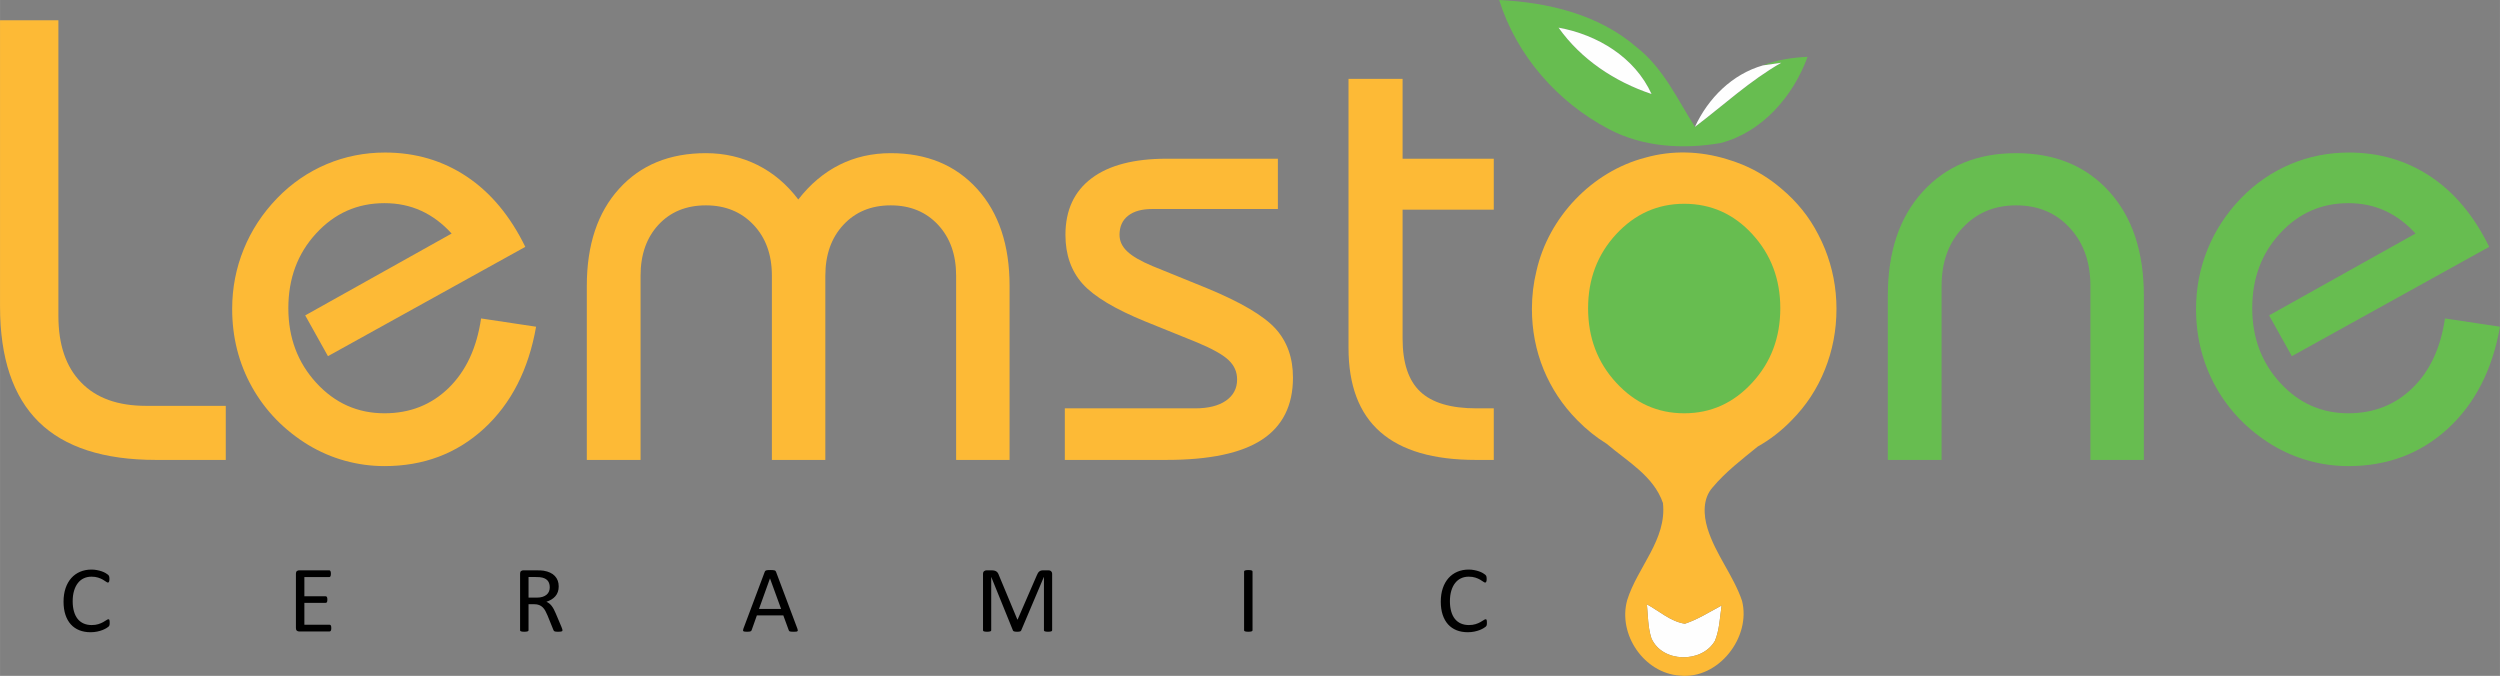 <?xml version="1.0" encoding="UTF-8"?>
<!DOCTYPE svg PUBLIC "-//W3C//DTD SVG 1.1//EN" "http://www.w3.org/Graphics/SVG/1.1/DTD/svg11.dtd">
<!-- Creator: CorelDRAW 2021 (64-Bit) -->
<svg xmlns="http://www.w3.org/2000/svg" xml:space="preserve" width="79.066mm" height="21.375mm" version="1.1" style="shape-rendering:geometricPrecision; text-rendering:geometricPrecision; image-rendering:optimizeQuality; fill-rule:evenodd; clip-rule:evenodd"
viewBox="0 0 7861.22 2125.27"
 xmlns:xlink="http://www.w3.org/1999/xlink"
 xmlns:xodm="http://www.corel.com/coreldraw/odm/2003">
 <rect x="0" y="0" width="7861.22" height="2125.27" fill="#808080" stroke="none"/>
 <defs>
  <style type="text/css">
   <![CDATA[
    .fil2 {fill:#FEFEFE}
    .fil1 {fill:#FDBA36}
    .fil0 {fill:#67BD50}
    .fil3 {fill:black}
   ]]>
  </style>
 </defs>
 <g id="Layer_x0020_1">
  <path class="fil0" d="M5310.96 592.22c203.34,0 369.17,165.84 369.17,369.17 0,203.34 -165.83,369.17 -369.17,369.17 -203.33,0 -369.16,-165.83 -369.16,-369.17 0,-203.33 165.83,-369.17 369.16,-369.17z"/>
  <path class="fil1" d="M-0 63.75l183.56 0 0 929.67c0,90.64 23.73,160.49 71.52,209.27 47.46,49.11 115.34,73.5 203.67,73.5l251.12 0 0 170.04 -219.16 0c-164.78,0 -288.03,-39.87 -369.1,-119.63 -81.07,-80.08 -121.61,-201.02 -121.61,-363.17l0 -899.68z"/>
  <path class="fil1" d="M1685.69 1027.38c-23.73,135.11 -78.44,241.89 -164.12,320.65 -85.69,78.44 -189.83,117.65 -312.75,117.65 -41.85,0 -83.05,-5.6 -123.92,-16.8 -40.86,-11.22 -79.42,-28.02 -115.67,-49.76 -75.79,-46.47 -134.78,-107.11 -176.64,-181.59 -41.85,-74.81 -62.61,-156.87 -62.61,-246.17 0,-65.91 12.19,-128.2 36.25,-187.52 24.05,-59.32 58.98,-112.71 104.8,-160.17 45.48,-47.13 97.55,-82.71 155.88,-107.43 58,-24.39 119.29,-36.58 183.89,-36.58 95.57,0 181.58,25.37 257.05,75.79 75.47,50.42 136.77,124.24 183.9,220.8l-620.55 343.73 -71.52 -128.19 460.39 -257.39c-28.34,-31.31 -60.3,-55.36 -95.57,-71.51 -35.26,-16.16 -73.82,-24.06 -115.67,-24.06 -85.03,0 -156.54,31.64 -214.87,95.24 -58.33,63.28 -87.34,141.71 -87.34,234.98 0,92.93 29.33,171.03 88,234.97 58.32,63.61 129.84,95.58 214.2,95.58 80.42,0 147.64,-26.7 202.02,-79.76 54.38,-53.05 88.32,-125.88 101.83,-218.49l173.02 26.04z"/>
  <path class="fil1" d="M1845.19 1446.23l0 -547.38c0,-128.86 33.94,-230.69 101.49,-305.17 67.56,-74.81 158.52,-112.05 272.88,-112.05 58.66,0 112.71,12.53 162.47,37.25 49.43,24.72 92.28,60.97 128.19,108.42 37.25,-48.12 80.42,-84.37 129.51,-109.09 48.78,-24.38 102.5,-36.58 161.16,-36.58 113.37,0 203.99,37.57 271.88,112.38 67.89,75.14 101.83,176.64 101.83,304.84l0 547.38 -168.07 0 0 -579.35c0,-66.25 -19.12,-119.63 -57.02,-160.17 -37.89,-40.54 -87.33,-60.97 -148.62,-60.97 -61.3,0 -110.73,20.43 -148.63,60.97 -37.9,40.54 -57.01,93.92 -57.01,160.17l0 579.35 -168.07 0 0 -579.35c0,-66.25 -19.45,-119.63 -58.01,-160.17 -38.56,-40.54 -88.32,-60.97 -149.29,-60.97 -61.95,0 -111.72,20.43 -149.29,60.97 -37.56,40.54 -56.36,93.92 -56.36,160.17l0 579.35 -169.06 0z"/>
  <path class="fil1" d="M3348.28 1284.1l409.64 0c41.19,0 73.5,-7.9 96.89,-24.06 23.4,-16.15 35.26,-38.56 35.26,-66.57 0,-24.06 -8.89,-44.17 -26.69,-60.97 -17.47,-16.81 -50.76,-35.59 -99.86,-56.03l-162.14 -65.58c-95.24,-38.89 -160.82,-78.1 -197.07,-118.31 -35.92,-40.21 -54.05,-91.62 -54.05,-153.9 0,-77.44 27.35,-136.76 82.06,-177.96 54.7,-41.19 133.47,-61.62 235.64,-61.62l350.31 0 0 158.19 -395.46 0c-32.3,0 -57.35,6.92 -75.47,21.09 -18.13,14.18 -27.02,34.28 -27.02,59.98 0,19.45 7.91,36.91 24.06,52.07 16.15,15.49 42.84,30.97 80.08,46.46l171.04 69.54c106.12,43.83 177.63,86.01 214.87,126.55 36.91,40.54 55.36,91.95 55.36,154.56 0,87.34 -32.63,152.58 -97.55,195.1 -64.93,42.51 -165.11,63.6 -300.22,63.6l-319.68 0 0 -162.14z"/>
  <path class="fil1" d="M4240.4 247.97l170.05 0 0 251.12 286.72 0 0 160.17 -286.72 0 0 405.68c0,75.8 18.45,131.49 55.36,166.43 37.25,35.26 96.24,52.73 177.31,52.73l54.05 0 0 162.14 -56.03 0c-133.8,0 -234.32,-29.33 -300.89,-87.98 -66.58,-58.33 -99.85,-146.65 -99.85,-264.31l0 -845.97z"/>
  <path class="fil0" d="M5936.29 1446.23l0 -516.74c0,-137.76 36.58,-246.84 110.07,-327.24 73.5,-80.42 171.04,-120.62 293.31,-120.62 122.27,0 219.81,40.21 292.64,120.62 72.83,80.41 109.08,189.49 109.08,327.24l0 516.74 -168.07 0 0 -547.38c0,-74.81 -21.75,-135.78 -65.25,-182.58 -43.17,-47.13 -99.53,-70.52 -168.4,-70.52 -67.89,0 -124.24,23.4 -168.08,70.52 -44.16,46.8 -66.24,107.77 -66.24,182.58l0 547.38 -169.06 0z"/>
  <path class="fil0" d="M7861.22 1027.38c-23.73,135.11 -78.44,241.89 -164.12,320.65 -85.69,78.44 -189.83,117.65 -312.75,117.65 -41.85,0 -83.05,-5.6 -123.92,-16.8 -40.86,-11.22 -79.42,-28.02 -115.67,-49.76 -75.79,-46.47 -134.78,-107.11 -176.64,-181.59 -41.85,-74.81 -62.61,-156.87 -62.61,-246.17 0,-65.91 12.19,-128.2 36.25,-187.52 24.05,-59.32 58.98,-112.71 104.8,-160.17 45.48,-47.13 97.55,-82.71 155.88,-107.43 58,-24.39 119.29,-36.58 183.89,-36.58 95.57,0 181.58,25.37 257.05,75.79 75.47,50.42 136.77,124.24 183.9,220.8l-620.55 343.73 -71.52 -128.19 460.39 -257.39c-28.34,-31.31 -60.3,-55.36 -95.57,-71.51 -35.26,-16.16 -73.82,-24.06 -115.67,-24.06 -85.03,0 -156.54,31.64 -214.87,95.24 -58.33,63.28 -87.34,141.71 -87.34,234.98 0,92.93 29.33,171.03 88,234.97 58.32,63.61 129.84,95.58 214.2,95.58 80.42,0 147.64,-26.7 202.02,-79.76 54.38,-53.05 88.32,-125.88 101.83,-218.49l173.02 26.04z"/>
  <g id="_2717525669168">
   <path class="fil0" d="M4714.13 0c153.92,7.55 313.14,45.27 432.37,148.65 83.57,65.08 127.9,163.18 183.17,250.33 89.99,-68.1 172.99,-145.44 271.65,-201.66 -14.34,2.07 -43.2,6.22 -57.73,8.3 44.71,-17.93 92.44,-24.53 140.35,-26.97 -45.09,123.75 -142.61,237.12 -273.34,271.08 -117.53,20.37 -244.68,13.01 -351.64,-43.76 -161.29,-84.52 -290.14,-231.29 -344.83,-405.97zm186.75 86.97c71.12,100.16 176.76,169.96 292.39,208.64 -52.63,-115.82 -170.53,-186.57 -292.39,-208.64z"/>
   <path class="fil2" d="M4900.88 86.97c121.87,22.06 239.77,92.81 292.39,208.64 -115.63,-38.68 -221.27,-108.47 -292.39,-208.64z"/>
   <path class="fil2" d="M5329.67 398.98c41.5,-89.98 117.15,-165.81 213.93,-193.36 14.53,-2.08 43.39,-6.23 57.73,-8.3 -98.66,56.22 -181.66,133.56 -271.65,201.66z"/>
  </g>
  <path class="fil2" d="M5178.76 1900.41c39.04,21.13 74.51,54.14 119.41,60.93 40.93,-13.58 77.53,-37.17 115.45,-57.35 -5.48,36.98 -6.61,75.46 -20.76,110.73 -40.93,71.7 -166.76,69.81 -200.16,-8.1 -10.94,-34.33 -10.56,-70.74 -13.95,-106.21z"/>
  <path class="fil3" d="M344.85 1958.48c0,1.57 -0.06,2.94 -0.16,4.16 -0.11,1.17 -0.27,2.24 -0.53,3.09 -0.27,0.92 -0.58,1.73 -1,2.39 -0.42,0.72 -1.16,1.58 -2.17,2.54 -1.04,1.01 -3.21,2.49 -6.48,4.51 -3.32,2.03 -7.38,4.06 -12.29,5.99 -4.9,1.93 -10.49,3.55 -16.81,4.87 -6.33,1.36 -13.29,2.03 -20.78,2.03 -13.02,0 -24.74,-2.08 -35.18,-6.23 -10.44,-4.17 -19.35,-10.3 -26.74,-18.41 -7.33,-8.16 -13.02,-18.16 -16.97,-30.13 -3.96,-11.91 -5.97,-25.65 -5.97,-41.22 0,-15.93 2.17,-30.13 6.43,-42.65 4.28,-12.47 10.29,-23.02 17.99,-31.69 7.76,-8.67 16.98,-15.26 27.74,-19.83 10.75,-4.56 22.67,-6.85 35.74,-6.85 5.81,0 11.39,0.51 16.88,1.57 5.43,1.01 10.49,2.34 15.13,3.91 4.64,1.62 8.75,3.45 12.34,5.53 3.59,2.08 6.11,3.8 7.49,5.12 1.37,1.32 2.33,2.34 2.69,3.04 0.42,0.71 0.79,1.52 0.99,2.44 0.27,0.96 0.48,2.08 0.64,3.35 0.16,1.31 0.26,2.83 0.26,4.61 0,1.97 -0.1,3.65 -0.32,5.06 -0.2,1.37 -0.52,2.55 -0.94,3.51 -0.42,0.9 -0.89,1.62 -1.47,2.08 -0.59,0.4 -1.27,0.66 -2.06,0.66 -1.48,0 -3.48,-0.96 -6.07,-2.89 -2.54,-1.93 -5.86,-4.06 -9.96,-6.39 -4.07,-2.33 -8.97,-4.45 -14.82,-6.38 -5.8,-1.93 -12.76,-2.89 -20.94,-2.89 -8.85,0 -16.92,1.67 -24.14,5.12 -7.29,3.4 -13.5,8.42 -18.62,15.06 -5.16,6.64 -9.17,14.75 -11.97,24.29 -2.84,9.54 -4.27,20.49 -4.27,32.76 0,12.17 1.37,22.97 4.11,32.3 2.69,9.38 6.65,17.19 11.71,23.47 5.11,6.29 11.39,11.06 18.77,14.26 7.44,3.24 15.82,4.86 25.2,4.86 7.91,0 14.87,-0.96 20.78,-2.84 5.91,-1.87 10.97,-4 15.13,-6.33 4.17,-2.34 7.6,-4.41 10.28,-6.28 2.69,-1.88 4.8,-2.84 6.32,-2.84 0.75,0 1.32,0.15 1.85,0.46 0.53,0.3 0.95,0.87 1.26,1.72 0.27,0.82 0.54,1.98 0.7,3.5 0.15,1.47 0.21,3.35 0.21,5.63zm696.84 16.63c0,1.78 -0.11,3.35 -0.32,4.66 -0.16,1.37 -0.53,2.49 -1.05,3.35 -0.53,0.91 -1.11,1.52 -1.8,1.93 -0.64,0.41 -1.42,0.61 -2.22,0.61l-95.97 0c-2.38,0 -4.58,-0.76 -6.7,-2.28 -2.11,-1.57 -3.16,-4.27 -3.16,-8.12l0 -171.45c0,-3.85 1.05,-6.54 3.16,-8.11 2.12,-1.52 4.33,-2.28 6.7,-2.28l94.86 0c0.85,0 1.58,0.2 2.27,0.61 0.64,0.41 1.21,1.01 1.58,1.93 0.43,0.86 0.8,1.98 1.05,3.35 0.22,1.31 0.38,2.98 0.38,4.96 0,1.78 -0.16,3.35 -0.38,4.66 -0.26,1.37 -0.63,2.44 -1.05,3.3 -0.37,0.82 -0.94,1.42 -1.58,1.83 -0.69,0.41 -1.42,0.61 -2.27,0.61l-78.15 0 0 60.29 67.02 0c0.85,0 1.58,0.25 2.27,0.71 0.64,0.41 1.21,1.06 1.69,1.83 0.47,0.82 0.79,1.88 1,3.3 0.21,1.36 0.32,2.99 0.32,4.86 0,1.78 -0.11,3.35 -0.32,4.61 -0.22,1.32 -0.54,2.34 -1,3.14 -0.48,0.77 -1.05,1.37 -1.69,1.68 -0.69,0.36 -1.42,0.56 -2.27,0.56l-67.02 0 0 68.76 79.25 0c0.8,0 1.58,0.2 2.22,0.61 0.69,0.41 1.27,1.01 1.8,1.83 0.53,0.87 0.89,1.93 1.05,3.29 0.21,1.32 0.32,2.99 0.32,4.97zm727 6.7c0,0.76 -0.16,1.46 -0.48,2.07 -0.26,0.62 -0.94,1.06 -2,1.47 -1,0.41 -2.49,0.72 -4.33,0.91 -1.85,0.2 -4.33,0.31 -7.39,0.31 -2.68,0 -4.9,-0.11 -6.59,-0.31 -1.68,-0.2 -3.05,-0.56 -4.06,-0.96 -1.05,-0.45 -1.85,-1.06 -2.43,-1.88 -0.58,-0.81 -1.05,-1.77 -1.48,-2.99l-18.34 -45.28c-2.17,-5.17 -4.43,-9.88 -6.75,-14.2 -2.32,-4.31 -5.06,-8.01 -8.28,-11.16 -3.16,-3.09 -6.9,-5.53 -11.23,-7.25 -4.33,-1.73 -9.54,-2.59 -15.61,-2.59l-17.78 0 0 81.85c0,0.76 -0.26,1.46 -0.68,2.07 -0.48,0.62 -1.22,1.06 -2.17,1.42 -1,0.36 -2.33,0.62 -4.07,0.87 -1.68,0.25 -3.79,0.41 -6.37,0.41 -2.59,0 -4.69,-0.16 -6.43,-0.41 -1.69,-0.25 -3.06,-0.51 -4.07,-0.87 -1.05,-0.36 -1.79,-0.81 -2.16,-1.42 -0.42,-0.61 -0.64,-1.31 -0.64,-2.07l0 -178c0,-3.85 1.05,-6.54 3.17,-8.11 2.11,-1.52 4.32,-2.28 6.69,-2.28l42.5 0c5.06,0 9.23,0.1 12.61,0.35 3.31,0.26 6.32,0.57 9.01,0.82 7.76,1.32 14.56,3.35 20.46,6.13 5.97,2.74 10.92,6.29 14.92,10.55 4.01,4.27 7.02,9.13 9.07,14.61 2.01,5.53 3,11.56 3,18.21 0,6.44 -0.88,12.22 -2.73,17.29 -1.8,5.12 -4.37,9.63 -7.8,13.54 -3.38,3.91 -7.44,7.31 -12.18,10.19 -4.75,2.84 -10.02,5.27 -15.93,7.25 3.32,1.37 6.27,3.15 8.97,5.28 2.68,2.13 5.16,4.66 7.49,7.66 2.32,2.99 4.53,6.39 6.59,10.24 2.06,3.86 4.12,8.22 6.17,13.08l17.93 42.35c1.42,3.55 2.37,6.08 2.79,7.51 0.37,1.42 0.58,2.54 0.58,3.35zm-40.03 -135.05c0,-7.56 -1.73,-13.89 -5.21,-19.11 -3.54,-5.18 -9.4,-8.93 -17.62,-11.22 -2.59,-0.71 -5.48,-1.16 -8.75,-1.47 -3.22,-0.3 -7.5,-0.45 -12.71,-0.45l-22.42 0 0 64.76 25.95 0c7.01,0 13.07,-0.82 18.14,-2.44 5.12,-1.63 9.34,-3.91 12.77,-6.85 3.37,-2.88 5.91,-6.33 7.49,-10.29 1.58,-4.01 2.37,-8.27 2.37,-12.94zm778.63 129.82c0.8,2.19 1.27,3.96 1.32,5.28 0.05,1.36 -0.37,2.38 -1.16,3.04 -0.85,0.71 -2.21,1.16 -4.11,1.36 -1.9,0.2 -4.43,0.31 -7.65,0.31 -3.17,0 -5.75,-0.11 -7.65,-0.26 -1.9,-0.15 -3.33,-0.4 -4.34,-0.71 -0.99,-0.36 -1.68,-0.87 -2.16,-1.42 -0.48,-0.61 -0.89,-1.37 -1.31,-2.24l-17.14 -46.8 -83.11 0 -16.4 46.2c-0.32,0.9 -0.74,1.67 -1.21,2.28 -0.53,0.66 -1.26,1.22 -2.27,1.67 -0.95,0.41 -2.38,0.77 -4.17,0.96 -1.8,0.2 -4.12,0.31 -7.01,0.31 -3.01,0 -5.44,-0.16 -7.34,-0.41 -1.9,-0.25 -3.27,-0.71 -4.01,-1.42 -0.8,-0.66 -1.15,-1.67 -1.11,-3.04 0.06,-1.31 0.48,-3.09 1.32,-5.27l67.02 -178.55c0.43,-1.12 0.95,-1.98 1.64,-2.69 0.68,-0.71 1.63,-1.21 2.95,-1.62 1.26,-0.41 2.89,-0.66 4.95,-0.82 2.01,-0.15 4.53,-0.25 7.65,-0.25 3.27,0 6.02,0.1 8.18,0.25 2.16,0.16 3.9,0.41 5.21,0.82 1.37,0.41 2.38,0.96 3.11,1.72 0.75,0.72 1.27,1.63 1.69,2.74l67.07 178.55zm-86.05 -157.61l-0.16 0 -34.44 95.85 69.51 0 -34.91 -95.85zm887.2 162.84c0,0.76 -0.21,1.46 -0.63,2.07 -0.43,0.62 -1.11,1.06 -2.17,1.42 -1,0.36 -2.32,0.62 -3.9,0.87 -1.64,0.25 -3.7,0.41 -6.28,0.41 -2.37,0 -4.42,-0.16 -6.11,-0.41 -1.68,-0.25 -3,-0.51 -4.01,-0.87 -1,-0.36 -1.69,-0.81 -2.11,-1.42 -0.37,-0.61 -0.58,-1.31 -0.58,-2.07l0 -167.45 -0.32 0 -71.25 168.16c-0.31,0.71 -0.74,1.31 -1.31,1.82 -0.53,0.46 -1.37,0.91 -2.43,1.27 -1.1,0.31 -2.38,0.56 -3.91,0.71 -1.47,0.15 -3.27,0.26 -5.32,0.26 -2.17,0 -4.02,-0.11 -5.54,-0.31 -1.58,-0.2 -2.85,-0.51 -3.91,-0.81 -1,-0.36 -1.79,-0.82 -2.37,-1.27 -0.59,-0.51 -0.95,-1.06 -1.16,-1.67l-68.14 -168.16 -0.15 0 0 167.45c0,0.76 -0.21,1.46 -0.64,2.07 -0.37,0.62 -1.1,1.06 -2.17,1.42 -0.99,0.36 -2.32,0.62 -4,0.87 -1.64,0.25 -3.75,0.41 -6.33,0.41 -2.48,0 -4.53,-0.16 -6.16,-0.41 -1.64,-0.25 -2.95,-0.51 -3.96,-0.87 -0.95,-0.36 -1.64,-0.81 -2.01,-1.42 -0.37,-0.61 -0.53,-1.31 -0.53,-2.07l0 -176.83c0,-4.16 1.1,-7.1 3.38,-8.88 2.26,-1.77 4.79,-2.68 7.59,-2.68l16.09 0c3.27,0 6.17,0.3 8.65,0.91 2.48,0.56 4.63,1.52 6.48,2.78 1.85,1.32 3.38,2.94 4.64,4.92 1.21,1.98 2.32,4.31 3.21,7l57.96 139.2 0.75 0 60.26 -138.79c1.11,-2.94 2.38,-5.48 3.7,-7.56 1.37,-2.09 2.84,-3.76 4.42,-4.97 1.58,-1.27 3.38,-2.13 5.33,-2.69 1.95,-0.56 4.22,-0.81 6.8,-0.81l16.82 0c1.53,0 3.01,0.2 4.43,0.66 1.37,0.46 2.53,1.16 3.53,2.08 1,0.96 1.79,2.13 2.38,3.55 0.63,1.47 0.94,3.19 0.94,5.28l0 176.83zm630.14 0c0,0.76 -0.22,1.46 -0.64,2.07 -0.42,0.62 -1.1,1.06 -2.16,1.42 -1,0.36 -2.38,0.62 -4.12,0.87 -1.69,0.25 -3.8,0.41 -6.38,0.41 -2.48,0 -4.59,-0.16 -6.32,-0.41 -1.74,-0.25 -3.16,-0.51 -4.17,-0.87 -1.05,-0.36 -1.8,-0.81 -2.17,-1.42 -0.42,-0.61 -0.63,-1.31 -0.63,-2.07l0 -184.55c0,-0.76 0.21,-1.46 0.69,-2.08 0.47,-0.61 1.26,-1.06 2.32,-1.42 1.1,-0.35 2.48,-0.61 4.17,-0.86 1.68,-0.26 3.74,-0.41 6.11,-0.41 2.59,0 4.69,0.15 6.38,0.41 1.74,0.25 3.11,0.51 4.12,0.86 1.05,0.36 1.74,0.82 2.16,1.42 0.42,0.62 0.64,1.32 0.64,2.08l0 184.55zm737.02 -23.34c0,1.57 -0.05,2.94 -0.16,4.16 -0.11,1.17 -0.27,2.24 -0.53,3.09 -0.27,0.92 -0.58,1.73 -1,2.39 -0.42,0.72 -1.15,1.58 -2.16,2.54 -1.05,1.01 -3.22,2.49 -6.49,4.51 -3.32,2.03 -7.38,4.06 -12.28,5.99 -4.91,1.93 -10.5,3.55 -16.82,4.87 -6.33,1.36 -13.29,2.03 -20.78,2.03 -13.02,0 -24.73,-2.08 -35.17,-6.23 -10.45,-4.17 -19.36,-10.3 -26.74,-18.41 -7.34,-8.16 -13.02,-18.16 -16.98,-30.13 -3.96,-11.91 -5.97,-25.65 -5.97,-41.22 0,-15.93 2.17,-30.13 6.43,-42.65 4.28,-12.47 10.29,-23.02 17.99,-31.69 7.76,-8.67 16.98,-15.26 27.74,-19.83 10.76,-4.56 22.68,-6.85 35.75,-6.85 5.8,0 11.38,0.51 16.87,1.57 5.43,1.01 10.49,2.34 15.13,3.91 4.64,1.62 8.75,3.45 12.34,5.53 3.59,2.08 6.11,3.8 7.49,5.12 1.37,1.32 2.33,2.34 2.69,3.04 0.42,0.71 0.79,1.52 1,2.44 0.26,0.96 0.47,2.08 0.63,3.35 0.16,1.31 0.27,2.83 0.27,4.61 0,1.97 -0.11,3.65 -0.32,5.06 -0.21,1.37 -0.53,2.55 -0.95,3.51 -0.42,0.9 -0.89,1.62 -1.47,2.08 -0.59,0.4 -1.26,0.66 -2.06,0.66 -1.48,0 -3.48,-0.96 -6.07,-2.89 -2.53,-1.93 -5.86,-4.06 -9.96,-6.39 -4.07,-2.33 -8.97,-4.45 -14.82,-6.38 -5.8,-1.93 -12.76,-2.89 -20.93,-2.89 -8.86,0 -16.93,1.67 -24.15,5.12 -7.28,3.4 -13.5,8.42 -18.61,15.06 -5.17,6.64 -9.18,14.75 -11.98,24.29 -2.84,9.54 -4.27,20.49 -4.27,32.76 0,12.17 1.37,22.97 4.11,32.3 2.69,9.38 6.65,17.19 11.71,23.47 5.12,6.29 11.39,11.06 18.77,14.26 7.44,3.24 15.82,4.86 25.2,4.86 7.91,0 14.87,-0.96 20.78,-2.84 5.91,-1.87 10.97,-4 15.13,-6.33 4.17,-2.34 7.6,-4.41 10.28,-6.28 2.69,-1.88 4.8,-2.84 6.33,-2.84 0.74,0 1.32,0.15 1.84,0.46 0.54,0.3 0.95,0.87 1.27,1.72 0.26,0.82 0.53,1.98 0.69,3.5 0.16,1.47 0.21,3.35 0.21,5.63z"/>
  <path class="fil1" d="M4993.76 969.37c0,91.94 29.33,170.05 88.33,233.98 58.98,64.27 130.17,96.24 213.88,96.24 83.71,0 154.89,-31.97 213.88,-96.24 58.99,-63.93 88.32,-142.04 88.32,-233.98 0,-91.62 -29.33,-169.07 -87.98,-233 -58.33,-63.6 -129.85,-95.57 -214.21,-95.57 -83.71,0 -154.9,31.97 -213.88,95.57 -59,63.93 -88.33,141.37 -88.33,233zm179.9 -473.61c84.31,-23.98 172.97,-20.67 255.23,4.36 17.13,4.93 34.03,10.87 50.64,17.75 44.32,18.49 85.11,43.59 121.99,75.32 0.62,0.52 1.21,1.04 1.83,1.56 46.93,39.45 86.31,87.79 114.3,142.98 7.7,14.6 14.68,29.65 20.91,45.11 24.06,59.98 36.25,122.6 36.25,188.51 0,66.89 -12.19,130.5 -36.25,190.48 -24.05,60.3 -58.99,113.69 -104.8,159.83 -32.08,33.26 -67.73,60.74 -106.54,82.52 -49.76,40.61 -100.98,79.47 -142.28,128.94 -31.12,35.09 -28.48,86.4 -15.66,128.46 24.72,80.93 81.12,147.53 108.47,227.32 29.43,114.89 -73.94,248.07 -195.43,235.62 -112.24,-7.74 -195.63,-129.4 -165.63,-237.31 32.08,-103.57 125.27,-190.53 112.43,-305.42 -29.06,-84.81 -111.23,-130.3 -176.89,-186.21 -32.95,-20.27 -63.68,-44.9 -92.08,-73.92 -46.47,-46.79 -81.73,-100.18 -106.45,-160.16 -24.39,-59.98 -36.58,-123.26 -36.58,-190.15 0,-41.25 4.79,-81.1 14.35,-119.68 38.07,-168.47 174.35,-312.24 342.19,-355.91zm5.1 1404.65c3.39,35.47 3.01,71.88 13.95,106.21 33.4,77.91 159.22,79.8 200.16,8.1 14.15,-35.27 15.28,-73.75 20.76,-110.73 -37.92,20.18 -74.52,43.77 -115.45,57.35 -44.9,-6.79 -80.37,-39.8 -119.41,-60.93z"/>
 </g>
</svg>
